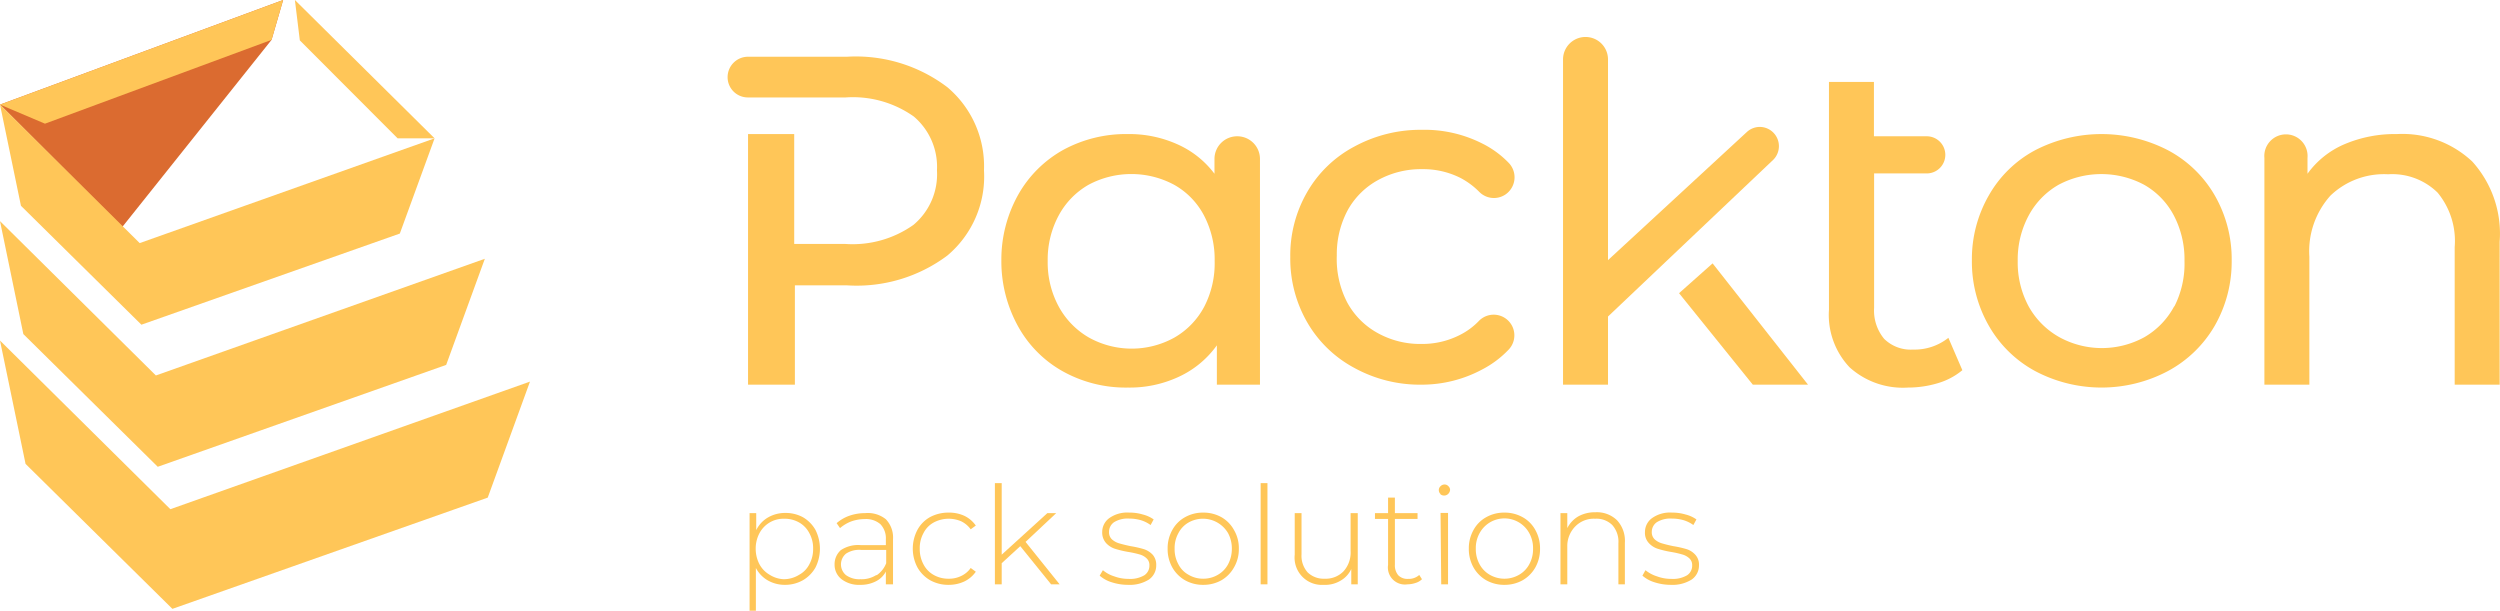 <?xml version="1.0" encoding="UTF-8"?> <svg xmlns="http://www.w3.org/2000/svg" viewBox="0 0 146.75 35.85"> <defs> <style>.cls-1{fill:#ffc658;}.cls-2{fill:#db6b30;}</style> </defs> <g id="Layer_2" data-name="Layer 2"> <g id="Layer_1-2" data-name="Layer 1"> <path class="cls-1" d="M47.13,30.36a2,2,0,0,1,.74.75,2.46,2.46,0,0,1,0,2.2,2,2,0,0,1-.74.75,2.12,2.12,0,0,1-1.06.27,2,2,0,0,1-1-.26,1.82,1.82,0,0,1-.7-.73v2.51H44V30.12h.39v1a1.75,1.75,0,0,1,.7-.75,2,2,0,0,1,1-.26A2.12,2.12,0,0,1,47.13,30.36Zm-.22,3.38a1.44,1.44,0,0,0,.6-.62,1.83,1.83,0,0,0,.22-.91,1.8,1.8,0,0,0-.22-.91,1.52,1.52,0,0,0-.6-.63,1.71,1.71,0,0,0-.87-.22,1.59,1.59,0,0,0-1.46.85,1.91,1.91,0,0,0-.22.91,1.94,1.94,0,0,0,.22.91,1.56,1.56,0,0,0,.6.62A1.68,1.68,0,0,0,46,34,1.71,1.71,0,0,0,46.91,33.74Z"></path> <path class="cls-1" d="M52,30.48a1.55,1.55,0,0,1,.42,1.17V34.3H52v-.75a1.33,1.33,0,0,1-.58.57,1.92,1.92,0,0,1-.92.21,1.68,1.68,0,0,1-1.1-.33,1.07,1.07,0,0,1-.41-.86,1.1,1.1,0,0,1,.37-.85A1.84,1.84,0,0,1,50.54,32H52v-.34a1.2,1.2,0,0,0-.32-.89,1.29,1.29,0,0,0-.92-.3,2.36,2.36,0,0,0-.8.14,2.2,2.2,0,0,0-.65.39l-.2-.29a2.27,2.27,0,0,1,.76-.44,2.82,2.82,0,0,1,.92-.15A1.69,1.69,0,0,1,52,30.48Zm-.53,3.28a1.51,1.51,0,0,0,.55-.7v-.78H50.55a1.4,1.4,0,0,0-.89.22.82.82,0,0,0,0,1.26,1.34,1.34,0,0,0,.85.24A1.6,1.6,0,0,0,51.43,33.76Z"></path> <path class="cls-1" d="M54.6,34.06a2,2,0,0,1-.75-.76,2.36,2.36,0,0,1,0-2.19,1.89,1.89,0,0,1,.75-.76,2.28,2.28,0,0,1,1.09-.26,2.13,2.13,0,0,1,.92.19,1.75,1.75,0,0,1,.67.57l-.3.22a1.49,1.49,0,0,0-.56-.47,1.86,1.86,0,0,0-1.61.07,1.44,1.44,0,0,0-.6.62,1.82,1.82,0,0,0-.22.92,1.87,1.87,0,0,0,.22.92,1.49,1.49,0,0,0,.6.62,1.72,1.72,0,0,0,.88.22,1.6,1.6,0,0,0,.73-.16,1.4,1.4,0,0,0,.56-.47l.3.22a1.75,1.75,0,0,1-.67.57,2.14,2.14,0,0,1-.92.2A2.18,2.18,0,0,1,54.6,34.06Z"></path> <path class="cls-1" d="M59.89,32.06l-1.09,1V34.3h-.4V28.36h.4v4.2l2.68-2.44H62l-1.8,1.69,2,2.49h-.5Z"></path> <path class="cls-1" d="M65.26,34.18a1.91,1.91,0,0,1-.71-.39l.19-.32a1.89,1.89,0,0,0,.66.36,2.4,2.4,0,0,0,.84.15,1.64,1.64,0,0,0,.93-.21.67.67,0,0,0,.3-.58.53.53,0,0,0-.16-.41.94.94,0,0,0-.4-.23,5.9,5.9,0,0,0-.67-.15,5.6,5.6,0,0,1-.8-.19,1.21,1.21,0,0,1-.52-.34.92.92,0,0,1-.22-.64,1,1,0,0,1,.42-.82,1.81,1.81,0,0,1,1.17-.32,2.65,2.65,0,0,1,.79.11,1.9,1.9,0,0,1,.64.29l-.18.33a1.91,1.91,0,0,0-.59-.29,2.52,2.52,0,0,0-.67-.09,1.52,1.52,0,0,0-.88.21.69.69,0,0,0-.3.57.57.57,0,0,0,.17.44,1.09,1.09,0,0,0,.41.23c.17.05.4.11.69.17a6,6,0,0,1,.79.18,1.25,1.25,0,0,1,.51.33.9.9,0,0,1,.2.61,1,1,0,0,1-.43.84,2.11,2.11,0,0,1-1.22.31A3.11,3.11,0,0,1,65.26,34.18Z"></path> <path class="cls-1" d="M69.56,34.06a2,2,0,0,1-.75-.76,2.2,2.2,0,0,1-.27-1.09,2.18,2.18,0,0,1,.27-1.09,1.89,1.89,0,0,1,.75-.76,2.13,2.13,0,0,1,1.07-.27,2.15,2.15,0,0,1,1.07.27,1.93,1.93,0,0,1,.74.76,2.08,2.08,0,0,1,.28,1.09,2.11,2.11,0,0,1-.28,1.09,2,2,0,0,1-.74.76,2.15,2.15,0,0,1-1.07.27A2.13,2.13,0,0,1,69.56,34.06Zm1.93-.32a1.56,1.56,0,0,0,.6-.62,1.94,1.94,0,0,0,.22-.91,1.91,1.91,0,0,0-.22-.91,1.71,1.71,0,0,0-2.32-.63,1.52,1.52,0,0,0-.6.63,1.8,1.8,0,0,0-.22.91,1.83,1.83,0,0,0,.22.91,1.44,1.44,0,0,0,.6.62,1.65,1.65,0,0,0,.86.23A1.68,1.68,0,0,0,71.49,33.74Z"></path> <path class="cls-1" d="M74,28.36h.4V34.3H74Z"></path> <path class="cls-1" d="M79.7,30.12V34.3h-.38v-.9a1.51,1.51,0,0,1-.62.68,1.76,1.76,0,0,1-1,.25A1.6,1.6,0,0,1,76,32.56V30.12h.4v2.41a1.46,1.46,0,0,0,.36,1.07,1.35,1.35,0,0,0,1,.37,1.45,1.45,0,0,0,1.11-.44,1.64,1.64,0,0,0,.41-1.19V30.12Z"></path> <path class="cls-1" d="M83.47,34a.89.89,0,0,1-.38.22,1.5,1.5,0,0,1-.47.08,1,1,0,0,1-1.14-1.14V30.46h-.77v-.34h.77v-.91h.4v.91h1.33v.34H81.88v2.69a.89.89,0,0,0,.2.62.75.75,0,0,0,.58.21.91.91,0,0,0,.65-.23Z"></path> <path class="cls-1" d="M84.56,29a.31.31,0,0,1,0-.46.33.33,0,0,1,.23-.1.29.29,0,0,1,.23.1.3.3,0,0,1,.1.22A.37.37,0,0,1,85,29a.34.34,0,0,1-.46,0Zm0,1.11H85V34.3h-.4Z"></path> <path class="cls-1" d="M87.24,34.06a2,2,0,0,1-.75-.76,2.2,2.2,0,0,1-.27-1.09,2.18,2.18,0,0,1,.27-1.09,1.89,1.89,0,0,1,.75-.76,2.13,2.13,0,0,1,1.07-.27,2.15,2.15,0,0,1,1.07.27,1.89,1.89,0,0,1,.75.76,2.18,2.18,0,0,1,.27,1.09,2.2,2.2,0,0,1-.27,1.09,2,2,0,0,1-.75.76,2.15,2.15,0,0,1-1.07.27A2.13,2.13,0,0,1,87.24,34.06Zm1.93-.32a1.56,1.56,0,0,0,.6-.62,1.83,1.83,0,0,0,.22-.91,1.8,1.8,0,0,0-.22-.91,1.66,1.66,0,0,0-2.92,0,1.8,1.8,0,0,0-.22.91,1.83,1.83,0,0,0,.22.91,1.56,1.56,0,0,0,.6.62,1.72,1.72,0,0,0,1.72,0Z"></path> <path class="cls-1" d="M94.92,30.54a1.77,1.77,0,0,1,.46,1.32V34.3H95V31.89a1.46,1.46,0,0,0-.36-1.07,1.31,1.31,0,0,0-1-.37,1.52,1.52,0,0,0-1.16.44A1.64,1.64,0,0,0,92,32.07V34.3h-.4V30.12H92V31a1.66,1.66,0,0,1,.65-.69,2,2,0,0,1,1-.24A1.69,1.69,0,0,1,94.92,30.54Z"></path> <path class="cls-1" d="M97.12,34.18a1.91,1.91,0,0,1-.71-.39l.18-.32a2,2,0,0,0,.67.36,2.36,2.36,0,0,0,.84.15,1.64,1.64,0,0,0,.93-.21.67.67,0,0,0,.3-.58.53.53,0,0,0-.16-.41,1,1,0,0,0-.41-.23,5.65,5.65,0,0,0-.66-.15,5.6,5.6,0,0,1-.8-.19,1.21,1.21,0,0,1-.52-.34.87.87,0,0,1-.22-.64,1,1,0,0,1,.42-.82,1.81,1.81,0,0,1,1.17-.32,2.69,2.69,0,0,1,.79.11,1.9,1.9,0,0,1,.64.29l-.18.33a1.91,1.91,0,0,0-.59-.29,2.52,2.52,0,0,0-.67-.09,1.52,1.52,0,0,0-.88.21.69.69,0,0,0-.3.57.57.57,0,0,0,.17.44,1.09,1.09,0,0,0,.41.23c.17.05.39.11.69.17a6,6,0,0,1,.79.18,1.16,1.16,0,0,1,.5.33.85.85,0,0,1,.21.61,1,1,0,0,1-.43.84,2.11,2.11,0,0,1-1.22.31A3.11,3.11,0,0,1,97.12,34.18Z"></path> <path class="cls-1" d="M103.31,7.45h0a1.13,1.13,0,0,0-.76.29l-8.16,7.53V3.49a1.32,1.32,0,0,0-2.64,0V22.58h2.64v-4l9.71-9.21A1.13,1.13,0,0,0,103.31,7.45Z"></path> <polygon class="cls-1" points="98.56 17.21 102.89 22.58 106.13 22.58 100.53 15.46 98.56 17.21"></polygon> <path class="cls-1" d="M72.61,8h0a1.33,1.33,0,0,0-1.32,1.32v.88a5.51,5.51,0,0,0-2.2-1.74,6.87,6.87,0,0,0-2.88-.59,7.7,7.7,0,0,0-3.8.93,6.87,6.87,0,0,0-2.63,2.61,7.8,7.8,0,0,0-1,3.88,7.88,7.88,0,0,0,1,3.9,6.76,6.76,0,0,0,2.63,2.62,7.59,7.59,0,0,0,3.8.94,6.8,6.8,0,0,0,3-.64,5.66,5.66,0,0,0,2.22-1.84v2.31h2.53V9.32A1.33,1.33,0,0,0,72.61,8ZM70.69,18a4.54,4.54,0,0,1-1.76,1.82,5.17,5.17,0,0,1-5,0A4.67,4.67,0,0,1,62.15,18a5.43,5.43,0,0,1-.65-2.68,5.45,5.45,0,0,1,.65-2.68,4.55,4.55,0,0,1,1.76-1.8,5.32,5.32,0,0,1,5,0,4.42,4.42,0,0,1,1.76,1.8,5.55,5.55,0,0,1,.63,2.68A5.53,5.53,0,0,1,70.69,18Z"></path> <path class="cls-1" d="M112.29,20.52a2.22,2.22,0,0,1-1.69-.63,2.6,2.6,0,0,1-.59-1.82V10.18h3.09a1.09,1.09,0,0,0,1.09-1.09h0A1.09,1.09,0,0,0,113.1,8H110V4.81h-2.64V18.18a4.48,4.48,0,0,0,1.21,3.38A4.67,4.67,0,0,0,112,22.75a6.1,6.1,0,0,0,1.76-.26,4,4,0,0,0,1.43-.76l-.82-1.9A3.19,3.19,0,0,1,112.29,20.52Z"></path> <path class="cls-1" d="M127.26,8.82a8.48,8.48,0,0,0-7.8,0,6.82,6.82,0,0,0-2.71,2.64,7.5,7.5,0,0,0-1,3.83,7.56,7.56,0,0,0,1,3.84,6.91,6.91,0,0,0,2.71,2.65,8.33,8.33,0,0,0,7.8,0A7,7,0,0,0,130,19.13a7.56,7.56,0,0,0,1-3.84,7.5,7.5,0,0,0-1-3.83A6.9,6.9,0,0,0,127.26,8.82Zm.37,9.15a4.58,4.58,0,0,1-1.75,1.82,5.19,5.19,0,0,1-5,0A4.67,4.67,0,0,1,119.09,18a5.43,5.43,0,0,1-.65-2.68,5.45,5.45,0,0,1,.65-2.68,4.55,4.55,0,0,1,1.76-1.8,5.34,5.34,0,0,1,5,0,4.46,4.46,0,0,1,1.75,1.8,5.55,5.55,0,0,1,.63,2.68A5.53,5.53,0,0,1,127.63,18Z"></path> <path class="cls-1" d="M145.12,9.48a6,6,0,0,0-4.42-1.61,7.57,7.57,0,0,0-3.09.6,5.17,5.17,0,0,0-2.16,1.73V9.27a1.27,1.27,0,1,0-2.53,0V22.58h2.64V15.07a4.88,4.88,0,0,1,1.24-3.59,4.54,4.54,0,0,1,3.38-1.25,3.8,3.8,0,0,1,2.91,1.08,4.45,4.45,0,0,1,1,3.19v8.08h2.64V14.19A6.31,6.31,0,0,0,145.12,9.48Z"></path> <path class="cls-1" d="M55.61,5.12a8.88,8.88,0,0,0-5.89-1.79H43.91a1.2,1.2,0,0,0-1.2,1.2h0a1.19,1.19,0,0,0,1.2,1.19h5.73a6.18,6.18,0,0,1,4,1.12A3.87,3.87,0,0,1,55,10a3.87,3.87,0,0,1-1.38,3.2,6.18,6.18,0,0,1-4,1.12h-3V7.87H43.91V22.58h2.75V16.75h3.06A8.88,8.88,0,0,0,55.61,15,6.06,6.06,0,0,0,57.76,10,6.06,6.06,0,0,0,55.61,5.12Z"></path> <path class="cls-1" d="M80.91,10.56a5.23,5.23,0,0,1,2.57-.63,4.85,4.85,0,0,1,2.26.52,4.48,4.48,0,0,1,1.09.81,1.21,1.21,0,0,0,1.52.17h0a1.22,1.22,0,0,0,.23-1.85A5.64,5.64,0,0,0,87,8.42a7.49,7.49,0,0,0-3.53-.8,8.13,8.13,0,0,0-4,1,6.93,6.93,0,0,0-2.73,2.64,7.41,7.41,0,0,0-1,3.83,7.47,7.47,0,0,0,1,3.84,7,7,0,0,0,2.73,2.65,8,8,0,0,0,4,1A7.5,7.5,0,0,0,87,21.69a5.85,5.85,0,0,0,1.56-1.17,1.21,1.21,0,0,0-1.76-1.67,4.06,4.06,0,0,1-1.1.81,4.86,4.86,0,0,1-2.26.53,5.13,5.13,0,0,1-2.57-.64,4.49,4.49,0,0,1-1.79-1.8A5.52,5.52,0,0,1,78.47,15a5.48,5.48,0,0,1,.65-2.68A4.49,4.49,0,0,1,80.91,10.56Z"></path> <polygon class="cls-2" points="0 6.14 16.62 0 15.94 2.34 7.18 13.32 0 6.14"></polygon> <polygon class="cls-1" points="15.94 2.34 16.62 0 0 6.14 2.64 7.26 15.94 2.34"></polygon> <polygon class="cls-1" points="8.2 14.27 0 6.14 1.23 12.08 8.3 19.06 23.47 13.71 25.51 8.12 8.2 14.27"></polygon> <polygon class="cls-1" points="17.6 2.37 23.34 8.12 25.51 8.12 17.31 0 17.6 2.37"></polygon> <polygon class="cls-1" points="9.15 22.04 0 12.98 1.37 19.61 9.26 27.4 26.19 21.42 28.46 15.19 9.15 22.04"></polygon> <polygon class="cls-1" points="10 29.89 0 19.99 1.5 27.23 10.12 35.74 28.63 29.21 31.11 22.4 10 29.89"></polygon> </g> </g> </svg> 